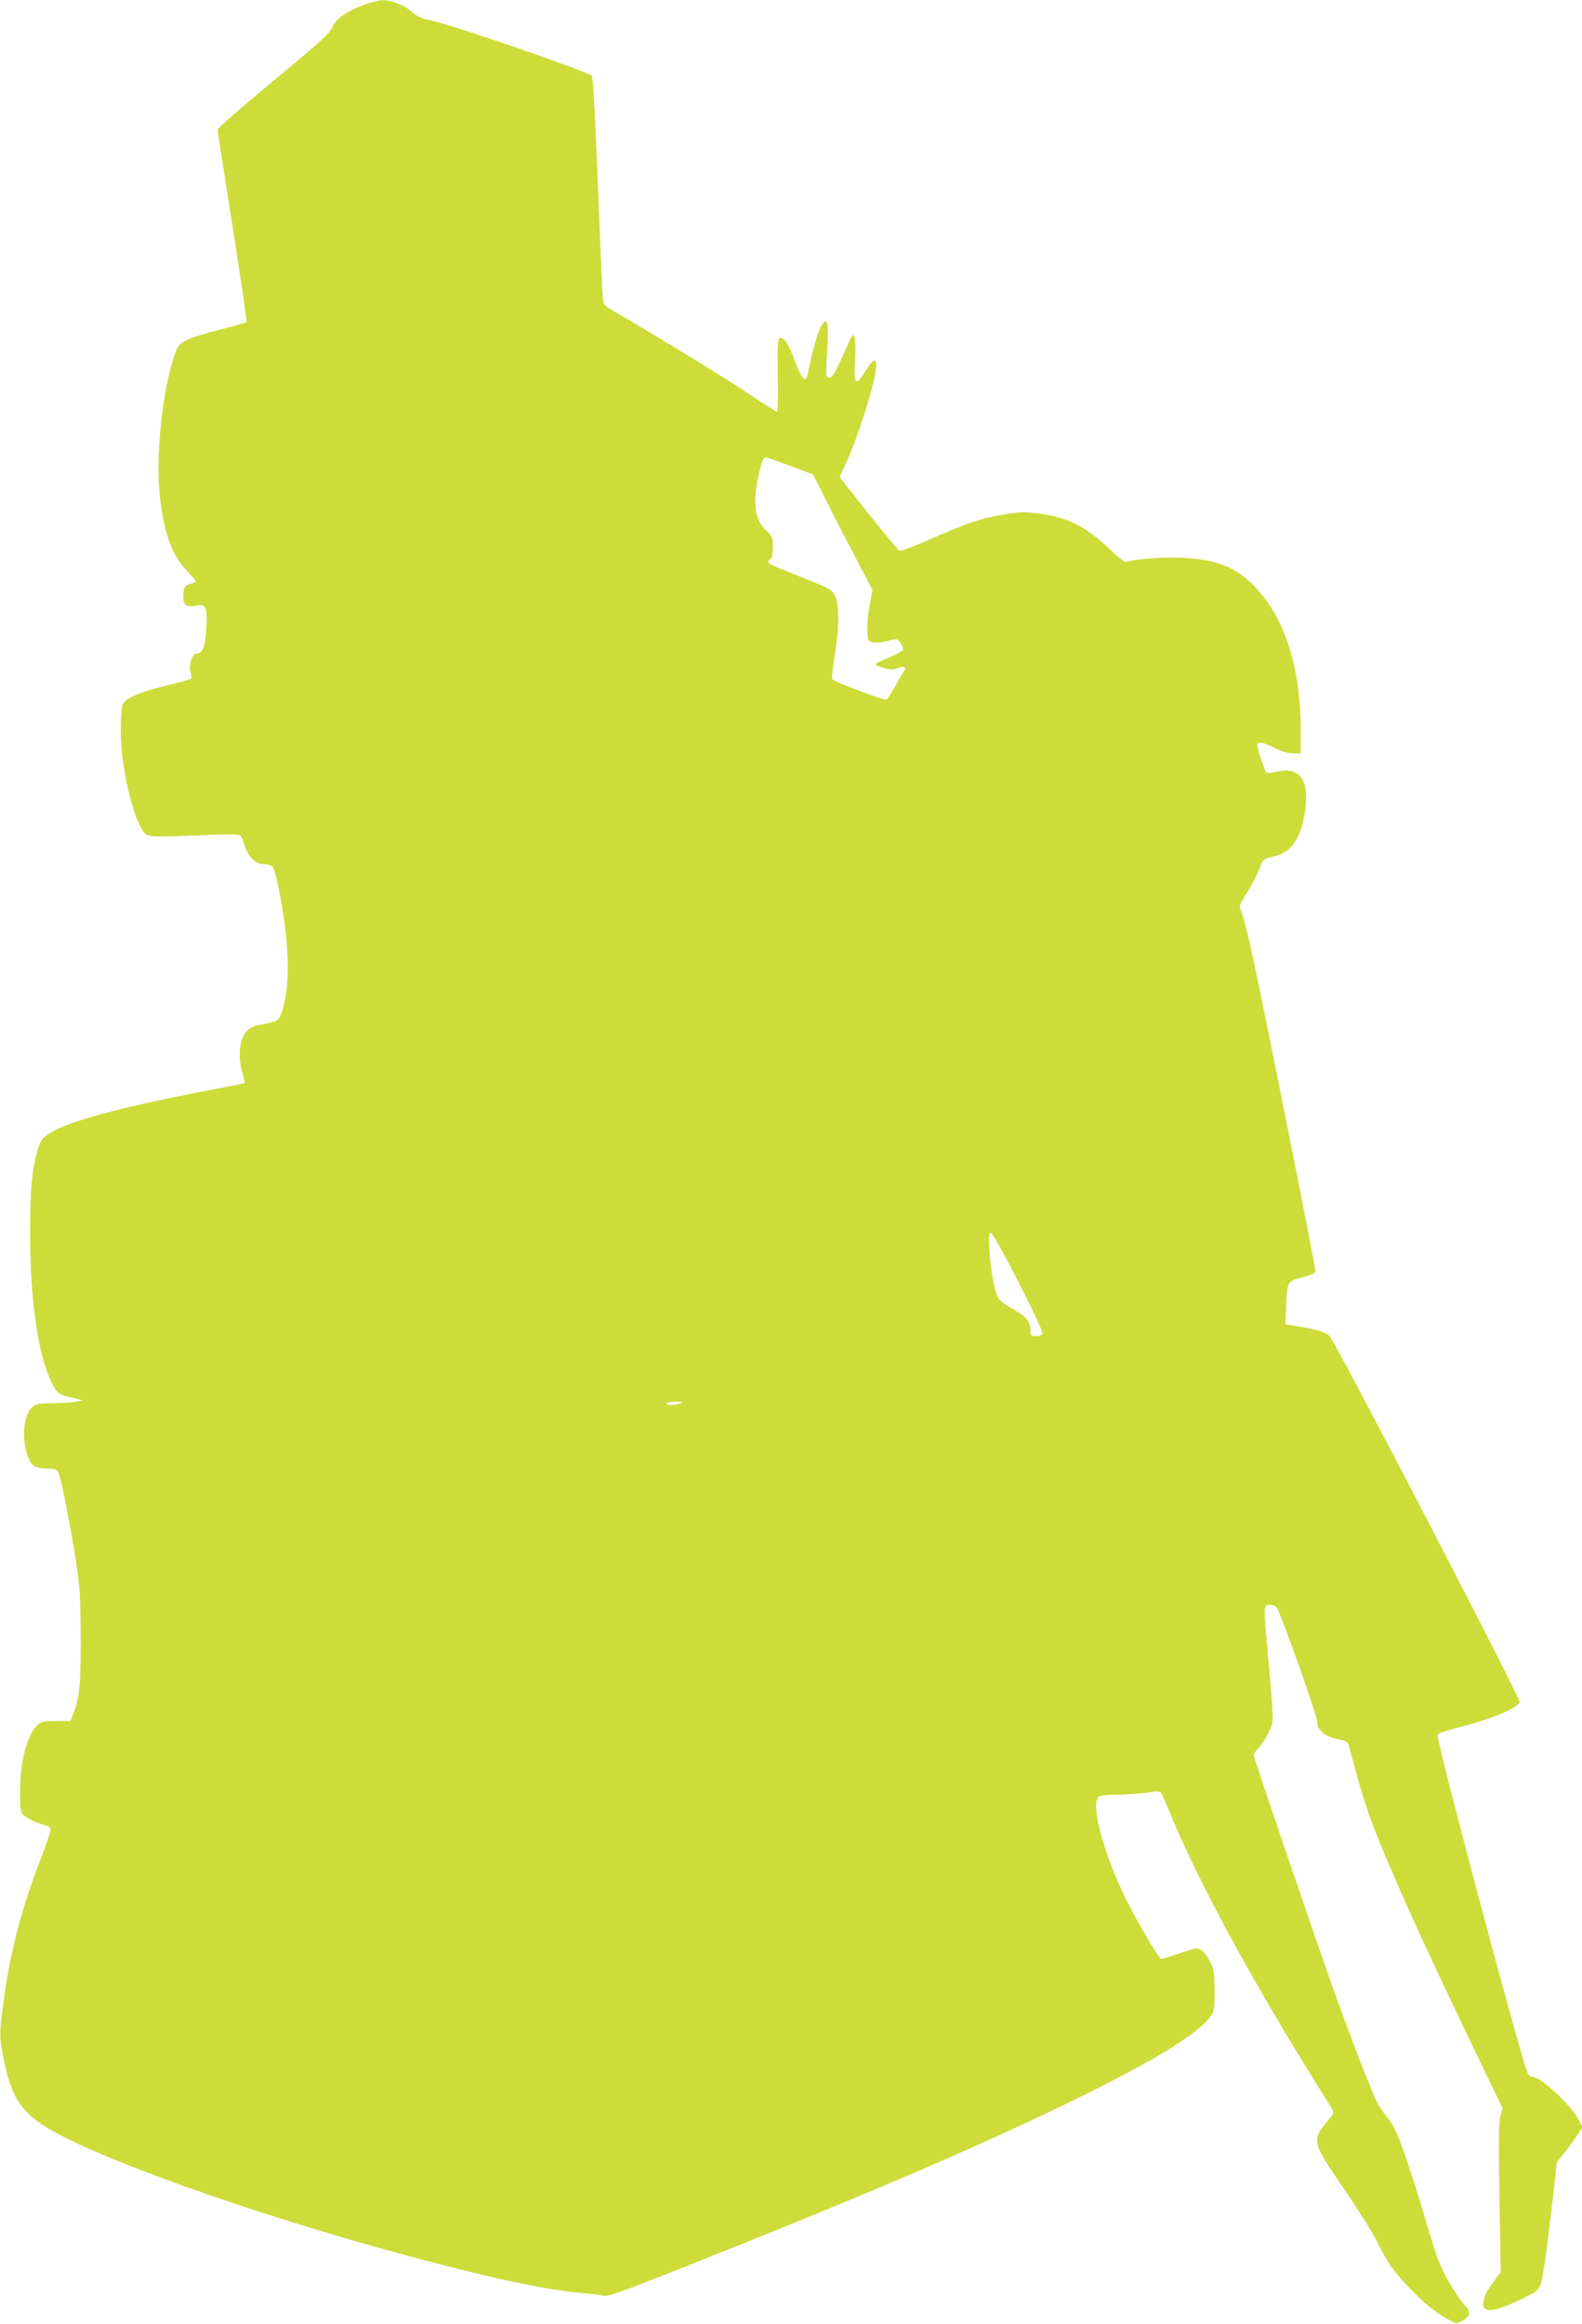 <?xml version="1.0" standalone="no"?>
<!DOCTYPE svg PUBLIC "-//W3C//DTD SVG 20010904//EN"
 "http://www.w3.org/TR/2001/REC-SVG-20010904/DTD/svg10.dtd">
<svg version="1.0" xmlns="http://www.w3.org/2000/svg"
 width="872pt" height="1280pt" viewBox="0 0 872 1280"
 preserveAspectRatio="xMidYMid meet">
<g transform="translate(0,1280) scale(0.1,-0.1)"
fill="#cddc39" stroke="none">
<path d="M2005 12773 c-88 -32 -153 -76 -170 -117 -18 -41 -43 -64 -362 -330
-150 -124 -273 -232 -273 -239 -1 -6 36 -247 82 -534 45 -287 80 -525 77 -527
-3 -3 -66 -21 -140 -40 -184 -47 -226 -66 -246 -113 -69 -167 -116 -552 -94
-784 20 -212 65 -343 150 -432 28 -30 51 -56 51 -59 0 -3 -12 -9 -27 -13 -36
-9 -43 -21 -43 -72 0 -48 18 -59 74 -49 52 10 60 -7 53 -125 -5 -102 -20 -139
-54 -139 -23 0 -44 -63 -33 -101 6 -18 6 -36 2 -39 -4 -3 -61 -19 -127 -34
-158 -38 -242 -75 -252 -113 -4 -15 -7 -84 -7 -153 2 -209 80 -517 140 -556
20 -14 53 -14 266 -6 184 8 246 8 254 -1 6 -7 16 -31 22 -54 18 -60 61 -103
105 -103 20 0 42 -7 50 -15 14 -14 46 -166 66 -315 27 -203 22 -371 -15 -482
-17 -51 -24 -55 -128 -74 -22 -4 -50 -17 -62 -29 -44 -44 -56 -142 -28 -234 8
-29 14 -55 12 -57 -2 -2 -89 -19 -194 -39 -499 -95 -798 -177 -892 -245 -31
-22 -42 -39 -55 -86 -33 -116 -41 -217 -41 -464 1 -388 49 -695 130 -837 19
-33 33 -44 62 -52 20 -5 51 -12 67 -17 l30 -7 -30 -7 c-16 -4 -74 -8 -128 -9
-89 -1 -100 -3 -122 -25 -49 -49 -57 -188 -16 -282 20 -43 42 -54 116 -54 18
0 38 -6 44 -14 14 -17 71 -305 103 -517 19 -128 22 -197 23 -409 0 -258 -7
-323 -42 -412 l-15 -38 -80 0 c-71 0 -81 -3 -104 -25 -34 -34 -59 -94 -78
-187 -17 -84 -21 -253 -7 -291 9 -23 70 -56 134 -72 15 -4 27 -14 27 -22 0 -9
-24 -79 -54 -157 -104 -271 -164 -493 -201 -754 -30 -207 -30 -230 -5 -352 47
-236 110 -318 327 -428 360 -183 1153 -457 1918 -662 469 -126 762 -187 980
-204 28 -2 62 -7 77 -11 30 -8 106 20 721 266 844 338 1442 597 1922 834 403
199 632 340 702 431 27 36 28 42 28 148 0 99 -3 116 -25 160 -14 27 -35 56
-48 64 -22 14 -31 13 -117 -16 -51 -18 -98 -32 -104 -32 -11 0 -86 124 -169
280 -123 230 -213 522 -185 598 9 23 14 24 129 27 65 2 140 8 166 13 34 7 50
6 57 -2 5 -6 30 -63 56 -126 139 -339 421 -864 750 -1395 65 -104 125 -202
134 -216 15 -26 14 -29 -20 -70 -92 -113 -91 -114 104 -397 66 -98 145 -223
173 -280 59 -116 81 -147 173 -245 74 -78 155 -144 219 -176 43 -22 44 -22 75
-3 43 24 45 48 9 86 -17 17 -55 74 -85 126 -47 80 -66 130 -121 315 -75 254
-147 469 -178 528 -11 23 -34 57 -49 75 -16 18 -37 49 -48 70 -29 58 -141 346
-226 582 -93 257 -455 1319 -455 1333 0 5 13 25 30 43 35 40 65 96 74 139 4
17 -5 153 -19 302 -33 355 -33 343 5 343 18 0 33 -7 39 -17 33 -62 221 -593
221 -624 0 -49 40 -83 115 -99 53 -11 55 -13 65 -53 73 -281 108 -385 219
-644 113 -264 228 -513 448 -972 l175 -364 -12 -41 c-9 -30 -10 -142 -5 -450
l7 -411 -41 -55 c-23 -30 -44 -66 -47 -80 -3 -14 -7 -30 -9 -37 -2 -6 2 -18 8
-27 18 -24 89 -6 207 52 107 53 99 42 125 199 11 68 65 522 65 549 0 2 20 28
44 57 24 30 56 74 71 98 l28 43 -24 45 c-40 76 -208 231 -250 231 -10 0 -22 8
-27 18 -33 61 -508 1843 -498 1867 2 7 51 24 109 38 185 47 330 106 343 142 7
18 -1019 1992 -1048 2017 -23 20 -72 35 -173 52 l-70 12 4 86 c6 151 5 150 89
172 61 16 72 22 72 40 0 26 -292 1487 -351 1756 -23 102 -48 199 -56 217 -15
32 -14 34 30 105 25 40 56 99 68 130 21 56 22 57 71 68 95 20 147 82 173 206
42 200 -8 294 -142 264 -29 -6 -57 -9 -62 -6 -9 6 -51 133 -51 155 0 19 35 12
96 -19 38 -19 74 -30 102 -30 l42 0 0 123 c0 339 -83 609 -242 783 -109 119
-219 164 -420 172 -109 4 -260 -8 -302 -24 -6 -2 -48 31 -92 73 -130 125 -232
175 -394 195 -71 9 -104 8 -188 -6 -126 -21 -198 -46 -402 -135 -87 -39 -165
-68 -172 -65 -7 3 -84 96 -172 206 l-158 200 35 77 c69 147 167 463 167 537 0
45 -17 37 -60 -31 -55 -86 -64 -76 -57 58 3 61 2 121 -3 132 -7 17 -12 11 -35
-40 -15 -33 -40 -88 -56 -122 -26 -58 -49 -78 -63 -54 -3 4 -2 62 3 129 12
172 1 211 -38 135 -18 -36 -52 -162 -67 -246 -10 -59 -32 -43 -68 53 -38 102
-63 142 -85 138 -14 -3 -16 -27 -14 -206 2 -111 0 -202 -3 -202 -3 0 -83 51
-177 114 -150 99 -568 354 -725 442 -30 16 -55 38 -57 49 -3 11 -9 139 -15
285 -29 738 -40 954 -48 962 -25 25 -780 285 -897 308 -44 9 -69 21 -95 45
-38 35 -115 66 -164 64 -17 -1 -62 -12 -101 -26z m2353 -2540 l124 -47 70
-140 c39 -78 113 -221 164 -318 l93 -177 -14 -76 c-16 -79 -19 -172 -9 -199 7
-19 60 -21 117 -4 37 11 41 10 59 -12 10 -13 18 -30 16 -38 -2 -8 -38 -28 -80
-45 -43 -16 -75 -33 -73 -37 2 -4 25 -13 50 -20 36 -10 51 -10 75 0 35 15 50
7 32 -18 -6 -9 -29 -47 -49 -84 -21 -37 -43 -69 -48 -72 -12 -4 -281 96 -295
110 -7 7 -3 51 10 128 26 150 27 288 2 336 -16 32 -29 40 -185 101 -92 36
-172 70 -178 76 -7 7 -5 14 6 23 10 8 15 30 15 69 0 52 -3 58 -39 91 -64 58
-75 163 -34 325 17 69 20 75 36 75 7 0 68 -21 135 -47z m1255 -4493 c77 -149
136 -277 133 -285 -3 -9 -18 -15 -36 -15 -27 0 -30 3 -30 30 0 51 -20 76 -91
116 -38 20 -76 48 -85 61 -21 33 -41 138 -50 261 -5 83 -4 102 7 102 8 0 72
-114 152 -270z m-1863 -670 c-37 -12 -82 -12 -75 0 3 6 27 10 53 9 38 -1 42
-2 22 -9z"/>
</g>
</svg>
